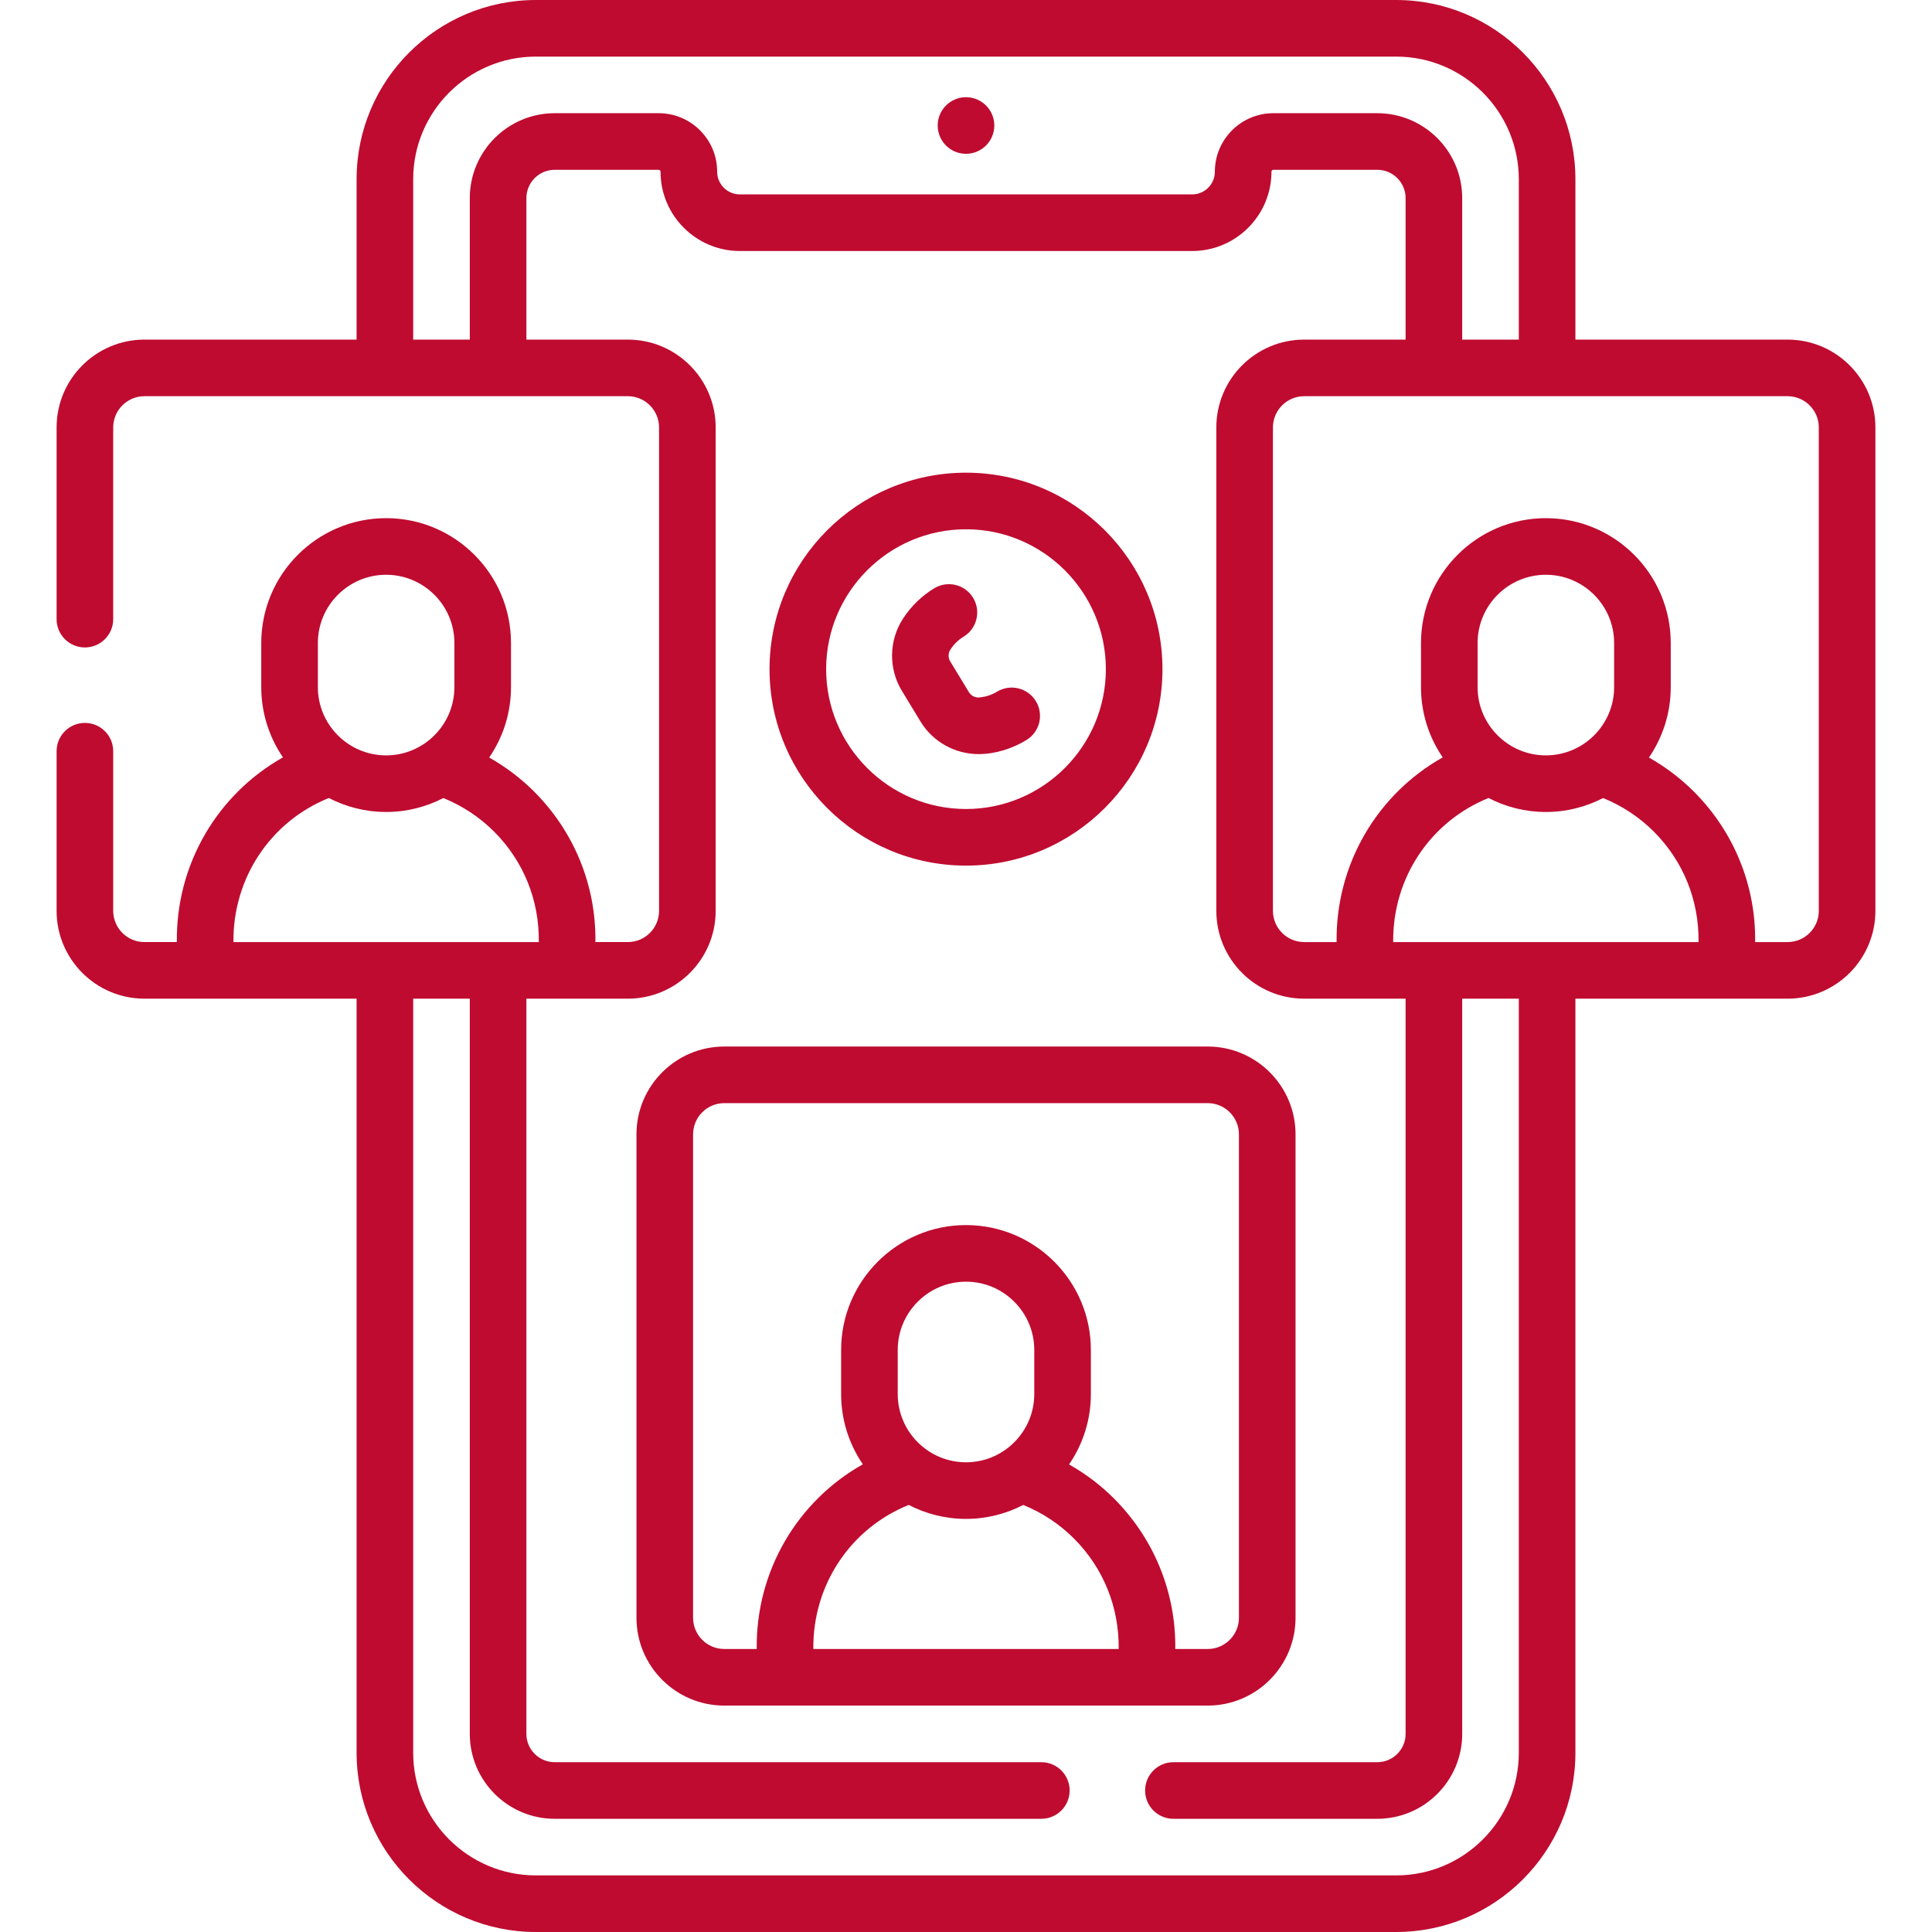 <?xml version="1.0"?>
<svg xmlns="http://www.w3.org/2000/svg" xmlns:xlink="http://www.w3.org/1999/xlink" xmlns:svgjs="http://svgjs.com/svgjs" version="1.1" width="512" height="512" x="0" y="0" viewBox="0 0 512 512" style="enable-background:new 0 0 512 512" xml:space="preserve" class=""><g><g xmlns="http://www.w3.org/2000/svg"><path d="m473.727 90h-56.227v-42.5c0-26.191-21.309-47.5-47.5-47.5h-228c-26.191 0-47.5 21.309-47.5 47.5v42.5h-56.227c-12.833 0-23.273 10.44-23.273 23.273v50.809c0 4.143 3.357 7.5 7.5 7.5s7.5-3.357 7.5-7.5v-50.809c0-4.562 3.712-8.273 8.273-8.273h128.113c4.562 0 8.272 3.712 8.272 8.273v128.113c0 4.562-3.711 8.272-8.272 8.272h-8.597c.198-15.011-5.628-29.265-16.247-39.883-3.544-3.543-7.569-6.568-11.901-9.026 3.643-5.316 5.78-11.742 5.78-18.659v-11.681c0-18.247-14.845-33.092-33.092-33.092s-33.092 14.845-33.092 33.092v11.681c0 6.901 2.126 13.313 5.754 18.622-17.379 9.786-28.375 28.325-28.122 48.945h-8.597c-4.562 0-8.273-3.711-8.273-8.272v-42.305c0-4.143-3.357-7.5-7.5-7.5s-7.5 3.357-7.5 7.5v42.305c0 12.832 10.44 23.272 23.273 23.272h56.228v199.843c0 26.191 21.309 47.5 47.5 47.5h228c26.191 0 47.5-21.309 47.5-47.5v-199.841h56.227c12.833 0 23.273-10.44 23.273-23.272v-128.114c0-12.833-10.44-23.273-23.273-23.273zm-349.227-37.5v37.5h-15v-42.5c0-17.921 14.579-32.5 32.5-32.5h228c17.921 0 32.5 14.579 32.5 32.5v42.5h-15v-37.5c0-12.406-10.094-22.5-22.5-22.5h-27.55c-8.547 0-15.5 6.953-15.5 15.5 0 3.319-2.701 6.02-6.021 6.02h-119.859c-3.319 0-6.021-2.7-6.021-6.02 0-4.145-1.611-8.038-4.557-10.983-2.933-2.913-6.819-4.517-10.942-4.517h-27.55c-12.406 0-22.5 10.094-22.5 22.5zm-40.262 117.911c0-9.976 8.116-18.092 18.092-18.092s18.092 8.116 18.092 18.092v11.681c0 9.976-8.116 18.092-18.092 18.092s-18.092-8.116-18.092-18.092zm-22.368 79.248c-.193-16.9 9.786-31.926 25.278-38.179 4.551 2.361 9.711 3.703 15.182 3.703 5.463 0 10.617-1.339 15.163-3.693 4.991 2.019 9.596 5.046 13.443 8.894 7.834 7.834 12.001 18.225 11.854 29.275zm340.63 214.841c0 17.921-14.579 32.5-32.5 32.5h-228c-17.921 0-32.5-14.579-32.5-32.5v-199.841h15v194.841c0 12.406 10.094 22.5 22.5 22.5h128.967c4.143 0 7.5-3.357 7.5-7.5s-3.357-7.5-7.5-7.5h-128.967c-4.136 0-7.5-3.364-7.5-7.5v-194.841h26.887c12.832 0 23.272-10.44 23.272-23.272v-128.114c0-12.833-10.44-23.273-23.272-23.273h-26.887v-37.5c0-4.136 3.364-7.5 7.5-7.5h27.55c.141 0 .268.055.356.144.129.128.144.265.144.356 0 11.59 9.43 21.02 21.021 21.02h119.859c11.591 0 21.021-9.43 21.021-21.02 0-.275.225-.5.5-.5h27.549c4.136 0 7.5 3.364 7.5 7.5v37.5h-26.887c-12.832 0-23.272 10.44-23.272 23.273v128.113c0 12.832 10.44 23.272 23.272 23.272h26.887v194.842c0 4.136-3.364 7.5-7.5 7.5h-54.033c-4.143 0-7.5 3.357-7.5 7.5s3.357 7.5 7.5 7.5h54.033c12.406 0 22.5-10.094 22.5-22.5v-194.841h15zm47.63-214.841h-80.92c-.187-16.9 9.782-31.924 25.278-38.179 4.551 2.361 9.711 3.703 15.182 3.703 5.463 0 10.617-1.339 15.163-3.693 4.992 2.019 9.596 5.046 13.444 8.893 7.833 7.836 12 18.226 11.853 29.276zm-58.552-67.567v-11.681c0-9.976 8.116-18.092 18.092-18.092s18.092 8.116 18.092 18.092v11.681c0 9.976-8.116 18.092-18.092 18.092s-18.092-8.117-18.092-18.092zm90.422 59.295c0 4.562-3.712 8.272-8.273 8.272h-8.597c.199-15.009-5.629-29.267-16.246-39.883-3.544-3.543-7.569-6.567-11.902-9.026 3.643-5.316 5.78-11.742 5.78-18.659v-11.681c0-18.247-14.845-33.092-33.092-33.092s-33.092 14.845-33.092 33.092v11.681c0 6.901 2.126 13.313 5.754 18.622-17.38 9.787-28.374 28.324-28.122 48.945h-8.597c-4.562 0-8.272-3.711-8.272-8.272v-128.113c0-4.562 3.711-8.273 8.272-8.273h128.113c4.562 0 8.273 3.712 8.273 8.273v128.114zm-226-200.627c4.142 0 7.5-3.358 7.5-7.5s-3.358-7.5-7.5-7.5-7.5 3.358-7.5 7.5 3.358 7.5 7.5 7.5zm87.33 387.967v-128.114c0-12.832-10.44-23.272-23.273-23.272h-128.114c-12.833 0-23.273 10.44-23.273 23.272v128.113c0 12.833 10.44 23.273 23.273 23.273h128.113c12.834.001 23.274-10.439 23.274-23.272zm-46.87 8.273h-80.92c-.189-16.899 9.783-31.924 25.278-38.18 4.551 2.361 9.711 3.703 15.182 3.703 5.464 0 10.618-1.339 15.165-3.694 4.997 2.018 9.6 5.044 13.442 8.894 7.826 7.844 12.001 18.226 11.853 29.277zm-58.552-67.568v-11.68c0-9.976 8.116-18.092 18.092-18.092s18.092 8.116 18.092 18.092v11.68c0 9.976-8.116 18.092-18.092 18.092s-18.092-8.117-18.092-18.092zm57.311 27.689c-3.541-3.547-7.567-6.574-11.905-9.034 3.642-5.315 5.778-11.74 5.778-18.656v-11.68c0-18.247-14.845-33.092-33.092-33.092s-33.092 14.845-33.092 33.092v11.68c0 6.901 2.126 13.314 5.754 18.622-17.38 9.787-28.375 28.326-28.122 48.946h-8.597c-4.562 0-8.273-3.712-8.273-8.273v-128.113c0-4.562 3.712-8.272 8.273-8.272h128.113c4.562 0 8.273 3.711 8.273 8.272v128.113c0 4.562-3.712 8.273-8.273 8.273h-8.597c.201-15.007-5.638-29.258-16.24-39.878zm-51.26-205.888c3.25 5.35 9.137 8.608 15.339 8.608 4.45 0 8.926-1.418 12.705-3.712 3.541-2.149 4.669-6.763 2.52-10.303-2.149-3.542-6.764-4.668-10.303-2.52-1.375.835-2.948 1.357-4.559 1.512l-.12.012c-1.095.104-2.187-.438-2.761-1.384l-4.97-8.184c-.575-.947-.558-2.159.024-3.058l.093-.142c.874-1.349 2.062-2.504 3.438-3.339 3.54-2.15 4.667-6.764 2.517-10.304-2.151-3.542-6.767-4.664-10.304-2.517-3.296 2.002-6.145 4.77-8.22 7.974l-.093.141c-3.709 5.727-3.818 13.195-.277 19.028zm12.041 38.163c28.709 0 52.065-23.356 52.065-52.065s-23.356-52.066-52.065-52.066-52.065 23.356-52.065 52.065 23.356 52.066 52.065 52.066zm0-89.131c20.438 0 37.065 16.628 37.065 37.065s-16.627 37.066-37.065 37.066-37.065-16.628-37.065-37.065 16.627-37.066 37.065-37.066z" fill="#bf0b30" data-original="#000000" style=""/></g></g></svg>

